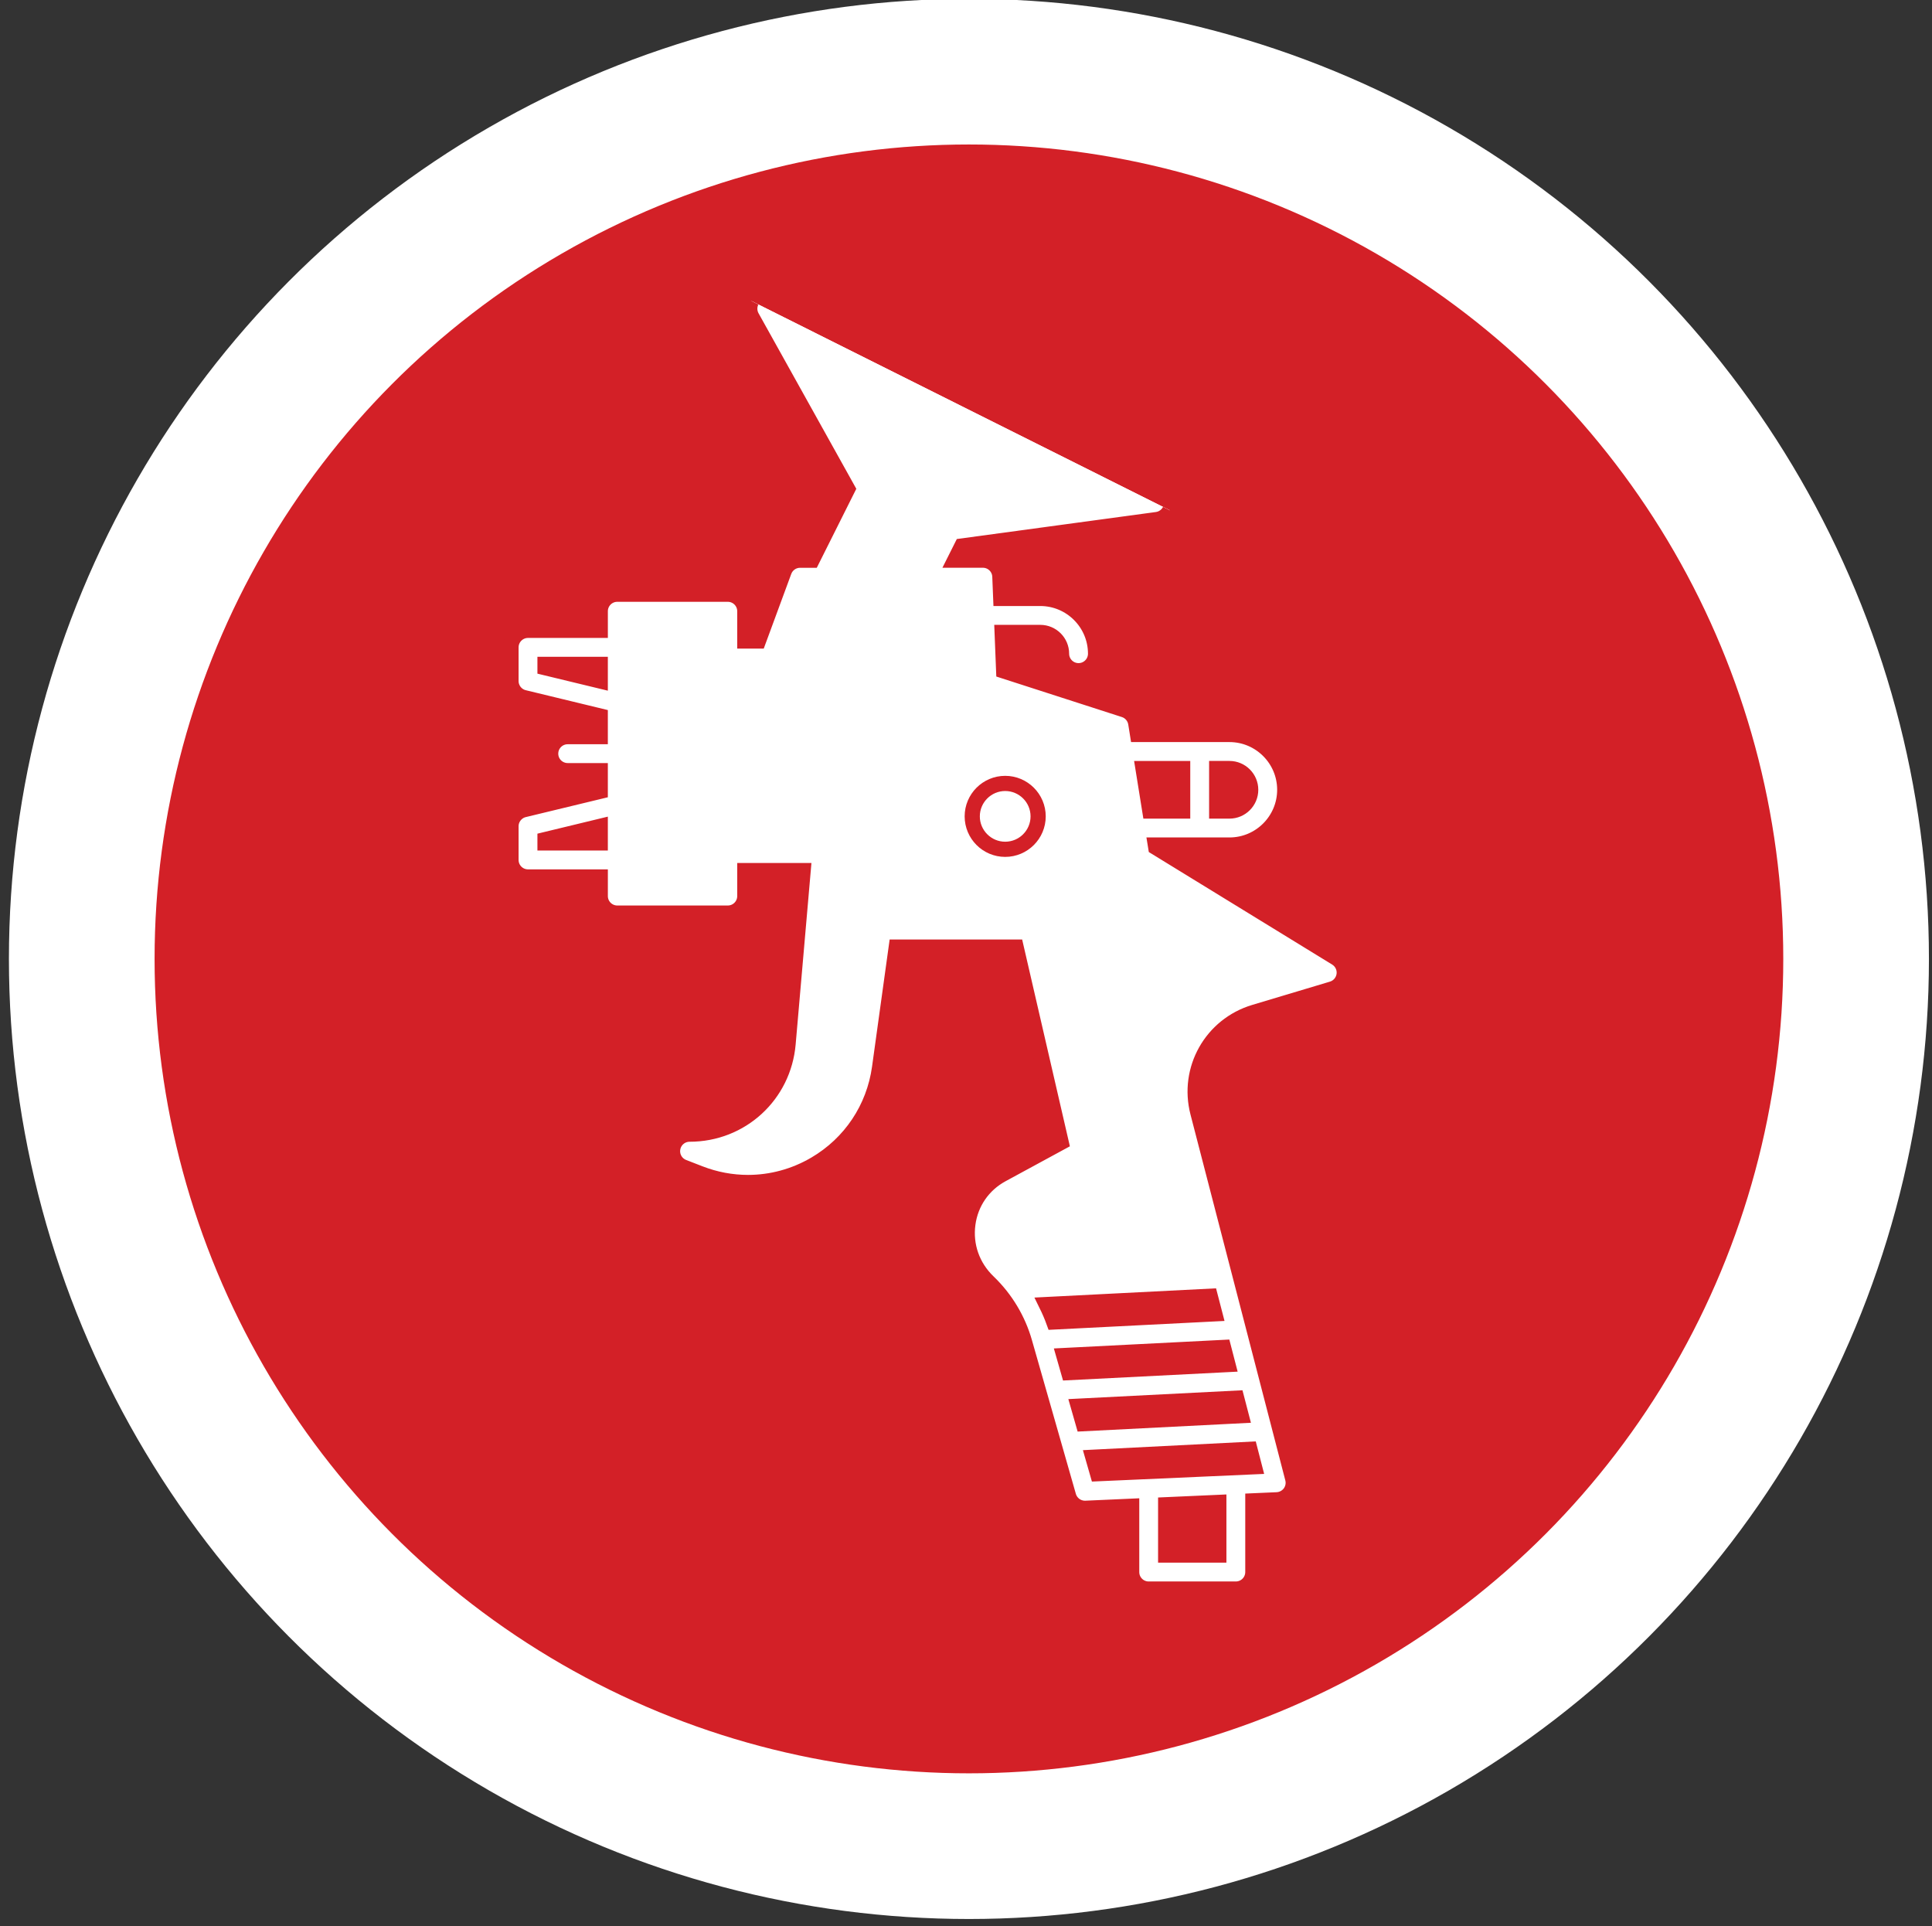 <?xml version="1.0" encoding="utf-8"?>
<!-- Generator: Adobe Illustrator 15.0.2, SVG Export Plug-In . SVG Version: 6.00 Build 0)  -->
<!DOCTYPE svg PUBLIC "-//W3C//DTD SVG 1.1//EN" "http://www.w3.org/Graphics/SVG/1.1/DTD/svg11.dtd">
<svg version="1.1" xmlns="http://www.w3.org/2000/svg" xmlns:xlink="http://www.w3.org/1999/xlink" x="0px" y="0px"
	 width="127.28px" height="126.89px" viewBox="0 0 127.28 126.89" enable-background="new 0 0 127.28 126.89" xml:space="preserve">
<rect x="0" y="0" width="127.28" height="126.89" fill="#333333" stroke="none"/>
<g id="Layer_1">
	<circle fill="#D32027" stroke="#FFFFFF" stroke-width="9.596" stroke-miterlimit="10" cx="63.833" cy="63.167" r="58.447"/>
</g>
<g id="_x31__POWDER_COATING">
	<g>
		<g>
			<path fill="#FFFFFF" d="M61.81,53.777 M66.222,51.607c1.197,0,2.171,0.974,2.171,2.17c0,1.197-0.974,2.17-2.171,2.17
				s-2.171-0.973-2.171-2.17C64.051,52.581,65.024,51.607,66.222,51.607z"/>
			<path fill="#FFFFFF" d="M93.605,4 M49.514,19.833c-0.166,0.331-0.157,0.724,0.023,1.047l6.311,11.331L53.5,36.902h-0.792
				c-0.469,0-0.889,0.293-1.05,0.734l-1.691,4.588h-0.899v-1.961c0-0.619-0.502-1.12-1.121-1.12h-7.28
				c-0.618,0-1.121,0.501-1.121,1.12v1.26h-4.761c-0.618,0-1.12,0.503-1.12,1.12v2.22c0,0.518,0.354,0.967,0.856,1.089l5.024,1.216
				v1.358h-2.146c-0.618,0-1.12,0.501-1.12,1.12s0.502,1.119,1.12,1.119h2.146v1.36l-5.024,1.214
				c-0.502,0.122-0.856,0.573-0.856,1.089v2.22c0,0.619,0.502,1.12,1.12,1.12h4.761v1.261c0,0.618,0.503,1.119,1.121,1.119h7.28
				c0.619,0,1.121-0.501,1.121-1.119v-1.681h3.844l-0.993,11.412c-0.295,3.393-3.084,5.951-6.491,5.951
				c-0.539,0-1.002,0.384-1.101,0.914c-0.101,0.53,0.192,1.055,0.694,1.251l1.075,0.418c1.033,0.402,2.11,0.601,3.183,0.601
				c1.534,0,3.059-0.408,4.427-1.212c2.324-1.365,3.869-3.68,4.239-6.349l1.1-7.945h7.897l2.969,12.864l-3.903,2.119
				c-1.24,0.673-2.059,1.86-2.245,3.256c-0.191,1.42,0.298,2.809,1.348,3.815l0.028,0.027c1.118,1.083,1.936,2.445,2.362,3.94
				l2.896,10.134c0.138,0.482,0.579,0.812,1.076,0.812c0.017,0,0.034,0,0.05,0l3.032-0.136v4.337c0,0.619,0.501,1.12,1.12,1.12
				h5.741c0.618,0,1.121-0.501,1.121-1.12v-4.691l1.589-0.07c0.337-0.016,0.65-0.183,0.852-0.454c0.2-0.271,0.268-0.619,0.183-0.946
				l-6.247-24.101c-0.743-2.861,0.894-5.77,3.727-6.619l5.119-1.534c0.424-0.127,0.732-0.491,0.79-0.93
				c0.057-0.437-0.149-0.868-0.524-1.098l-11.886-7.294l-0.025-0.154h4.883c2.007,0,3.641-1.634,3.641-3.641
				c0-2.008-1.634-3.642-3.641-3.642h-6.057l-0.118-0.738c-0.068-0.416-0.362-0.759-0.763-0.888l-7.938-2.561l-0.101-2.535h2.513
				c0.773,0,1.401,0.629,1.401,1.4c0,0.619,0.502,1.12,1.12,1.12s1.121-0.501,1.121-1.12c0-2.008-1.635-3.641-3.643-3.641h-2.604
				l-0.058-1.445c-0.023-0.601-0.518-1.076-1.119-1.076h-1.855l0.467-0.932l12.851-1.744c0.368-0.05,0.686-0.278,0.853-0.609
				 M35.905,43.982v-0.218h3.64v1.098L35.905,43.982z M35.905,55.527v-0.217l3.64-0.88v1.097H35.905z M71.036,92.632l10.437-0.53
				l0.3,1.153l-10.407,0.529L71.036,92.632z M80.898,89.887L70.404,90.42l-0.322-1.125l10.524-0.534L80.898,89.887z M80.033,86.547
				l-10.609,0.537c-0.142-0.393-0.309-0.774-0.493-1.148l10.801-0.549L80.033,86.547z M80.296,102.438h-3.502v-3.314l3.502-0.156
				V102.438z M72.307,97.079l-0.311-1.084l10.351-0.525l0.297,1.15L72.307,97.079z M82.396,52.027c0,0.771-0.628,1.399-1.4,1.399
				h-0.84v-2.8h0.84C81.768,50.627,82.396,51.254,82.396,52.027z M77.914,50.627v2.8h-2.163l-0.45-2.8H77.914z"/>
		</g>
		<g>
			<path fill="#FFFFFF" d="M61.81,53.777 M66.222,51.607c1.197,0,2.171,0.974,2.171,2.17c0,1.197-0.974,2.17-2.171,2.17
				s-2.171-0.973-2.171-2.17C64.051,52.581,65.024,51.607,66.222,51.607z"/>
			<path fill="#FFFFFF" d="M93.605,4 M49.514,19.833c-0.166,0.331-0.157,0.724,0.023,1.047l6.311,11.331L53.5,36.902h-0.792
				c-0.469,0-0.889,0.293-1.05,0.734l-1.691,4.588h-0.899v-1.961c0-0.619-0.502-1.12-1.121-1.12h-7.28
				c-0.618,0-1.121,0.501-1.121,1.12v1.26h-4.761c-0.618,0-1.12,0.503-1.12,1.12v2.22c0,0.518,0.354,0.967,0.856,1.089l5.024,1.216
				v1.358h-2.146c-0.618,0-1.12,0.501-1.12,1.12s0.502,1.119,1.12,1.119h2.146v1.36l-5.024,1.214
				c-0.502,0.122-0.856,0.573-0.856,1.089v2.22c0,0.619,0.502,1.12,1.12,1.12h4.761v1.261c0,0.618,0.503,1.119,1.121,1.119h7.28
				c0.619,0,1.121-0.501,1.121-1.119v-1.681h3.844l-0.993,11.412c-0.295,3.393-3.084,5.951-6.491,5.951
				c-0.539,0-1.002,0.384-1.101,0.914c-0.101,0.53,0.192,1.055,0.694,1.251l1.075,0.418c1.033,0.402,2.11,0.601,3.183,0.601
				c1.534,0,3.059-0.408,4.427-1.212c2.324-1.365,3.869-3.68,4.239-6.349l1.1-7.945h7.897l2.969,12.864l-3.903,2.119
				c-1.24,0.673-2.059,1.86-2.245,3.256c-0.191,1.42,0.298,2.809,1.348,3.815l0.028,0.027c1.118,1.083,1.936,2.445,2.362,3.94
				l2.896,10.134c0.138,0.482,0.579,0.812,1.076,0.812c0.017,0,0.034,0,0.05,0l3.032-0.136v4.337c0,0.619,0.501,1.12,1.12,1.12
				h5.741c0.618,0,1.121-0.501,1.121-1.12v-4.691l1.589-0.07c0.337-0.016,0.65-0.183,0.852-0.454c0.2-0.271,0.268-0.619,0.183-0.946
				l-6.247-24.101c-0.743-2.861,0.894-5.77,3.727-6.619l5.119-1.534c0.424-0.127,0.732-0.491,0.79-0.93
				c0.057-0.437-0.149-0.868-0.524-1.098l-11.886-7.294l-0.025-0.154h4.883c2.007,0,3.641-1.634,3.641-3.641
				c0-2.008-1.634-3.642-3.641-3.642h-6.057l-0.118-0.738c-0.068-0.416-0.362-0.759-0.763-0.888l-7.938-2.561l-0.101-2.535h2.513
				c0.773,0,1.401,0.629,1.401,1.4c0,0.619,0.502,1.12,1.12,1.12s1.121-0.501,1.121-1.12c0-2.008-1.635-3.641-3.643-3.641h-2.604
				l-0.058-1.445c-0.023-0.601-0.518-1.076-1.119-1.076h-1.855l0.467-0.932l12.851-1.744c0.368-0.05,0.686-0.278,0.853-0.609
				 M35.905,43.982v-0.218h3.64v1.098L35.905,43.982z M35.905,55.527v-0.217l3.64-0.88v1.097H35.905z M71.036,92.632l10.437-0.53
				l0.3,1.153l-10.407,0.529L71.036,92.632z M80.898,89.887L70.404,90.42l-0.322-1.125l10.524-0.534L80.898,89.887z M80.033,86.547
				l-10.609,0.537c-0.142-0.393-0.309-0.774-0.493-1.148l10.801-0.549L80.033,86.547z M80.296,102.438h-3.502v-3.314l3.502-0.156
				V102.438z M72.307,97.079l-0.311-1.084l10.351-0.525l0.297,1.15L72.307,97.079z M82.396,52.027c0,0.771-0.628,1.399-1.4,1.399
				h-0.84v-2.8h0.84C81.768,50.627,82.396,51.254,82.396,52.027z M77.914,50.627v2.8h-2.163l-0.45-2.8H77.914z"/>
		</g>
		<g>
			<path fill="none" stroke="#D32027" d="M61.81,53.777 M66.222,51.607c1.197,0,2.171,0.974,2.171,2.17
				c0,1.197-0.974,2.17-2.171,2.17s-2.171-0.973-2.171-2.17C64.051,52.581,65.024,51.607,66.222,51.607z"/>
			<path fill="none" stroke="#D32027" d="M93.605,4 M49.514,19.833c-0.166,0.331-0.157,0.724,0.023,1.047l6.311,11.331L53.5,36.902
				h-0.792c-0.469,0-0.889,0.293-1.05,0.734l-1.691,4.588h-0.899v-1.961c0-0.619-0.502-1.12-1.121-1.12h-7.28
				c-0.618,0-1.121,0.501-1.121,1.12v1.26h-4.761c-0.618,0-1.12,0.503-1.12,1.12v2.22c0,0.518,0.354,0.967,0.856,1.089l5.024,1.216
				v1.358h-2.146c-0.618,0-1.12,0.501-1.12,1.12s0.502,1.119,1.12,1.119h2.146v1.36l-5.024,1.214
				c-0.502,0.122-0.856,0.573-0.856,1.089v2.22c0,0.619,0.502,1.12,1.12,1.12h4.761v1.261c0,0.618,0.503,1.119,1.121,1.119h7.28
				c0.619,0,1.121-0.501,1.121-1.119v-1.681h3.844l-0.993,11.412c-0.295,3.393-3.084,5.951-6.491,5.951
				c-0.539,0-1.002,0.384-1.101,0.914c-0.101,0.53,0.192,1.055,0.694,1.251l1.075,0.418c1.033,0.402,2.11,0.601,3.183,0.601
				c1.534,0,3.059-0.408,4.427-1.212c2.324-1.365,3.869-3.68,4.239-6.349l1.1-7.945h7.897l2.969,12.864l-3.903,2.119
				c-1.24,0.673-2.059,1.86-2.245,3.256c-0.191,1.42,0.298,2.809,1.348,3.815l0.028,0.027c1.118,1.083,1.936,2.445,2.362,3.94
				l2.896,10.134c0.138,0.482,0.579,0.812,1.076,0.812c0.017,0,0.034,0,0.05,0l3.032-0.136v4.337c0,0.619,0.501,1.12,1.12,1.12
				h5.741c0.618,0,1.121-0.501,1.121-1.12v-4.691l1.589-0.07c0.337-0.016,0.65-0.183,0.852-0.454c0.2-0.271,0.268-0.619,0.183-0.946
				l-6.247-24.101c-0.743-2.861,0.894-5.77,3.727-6.619l5.119-1.534c0.424-0.127,0.732-0.491,0.79-0.93
				c0.057-0.437-0.149-0.868-0.524-1.098l-11.886-7.294l-0.025-0.154h4.883c2.007,0,3.641-1.634,3.641-3.641
				c0-2.008-1.634-3.642-3.641-3.642h-6.057l-0.118-0.738c-0.068-0.416-0.362-0.759-0.763-0.888l-7.938-2.561l-0.101-2.535h2.513
				c0.773,0,1.401,0.629,1.401,1.4c0,0.619,0.502,1.12,1.12,1.12s1.121-0.501,1.121-1.12c0-2.008-1.635-3.641-3.643-3.641h-2.604
				l-0.058-1.445c-0.023-0.601-0.518-1.076-1.119-1.076h-1.855l0.467-0.932l12.851-1.744c0.368-0.05,0.686-0.278,0.853-0.609
				 M35.905,43.982v-0.218h3.64v1.098L35.905,43.982z M35.905,55.527v-0.217l3.64-0.88v1.097H35.905z M71.036,92.632l10.437-0.53
				l0.3,1.153l-10.407,0.529L71.036,92.632z M80.898,89.887L70.404,90.42l-0.322-1.125l10.524-0.534L80.898,89.887z M80.033,86.547
				l-10.609,0.537c-0.142-0.393-0.309-0.774-0.493-1.148l10.801-0.549L80.033,86.547z M80.296,102.438h-3.502v-3.314l3.502-0.156
				V102.438z M72.307,97.079l-0.311-1.084l10.351-0.525l0.297,1.15L72.307,97.079z M82.396,52.027c0,0.771-0.628,1.399-1.4,1.399
				h-0.84v-2.8h0.84C81.768,50.627,82.396,51.254,82.396,52.027z M77.914,50.627v2.8h-2.163l-0.45-2.8H77.914z"/>
		</g>
	</g>
</g>
</svg>
